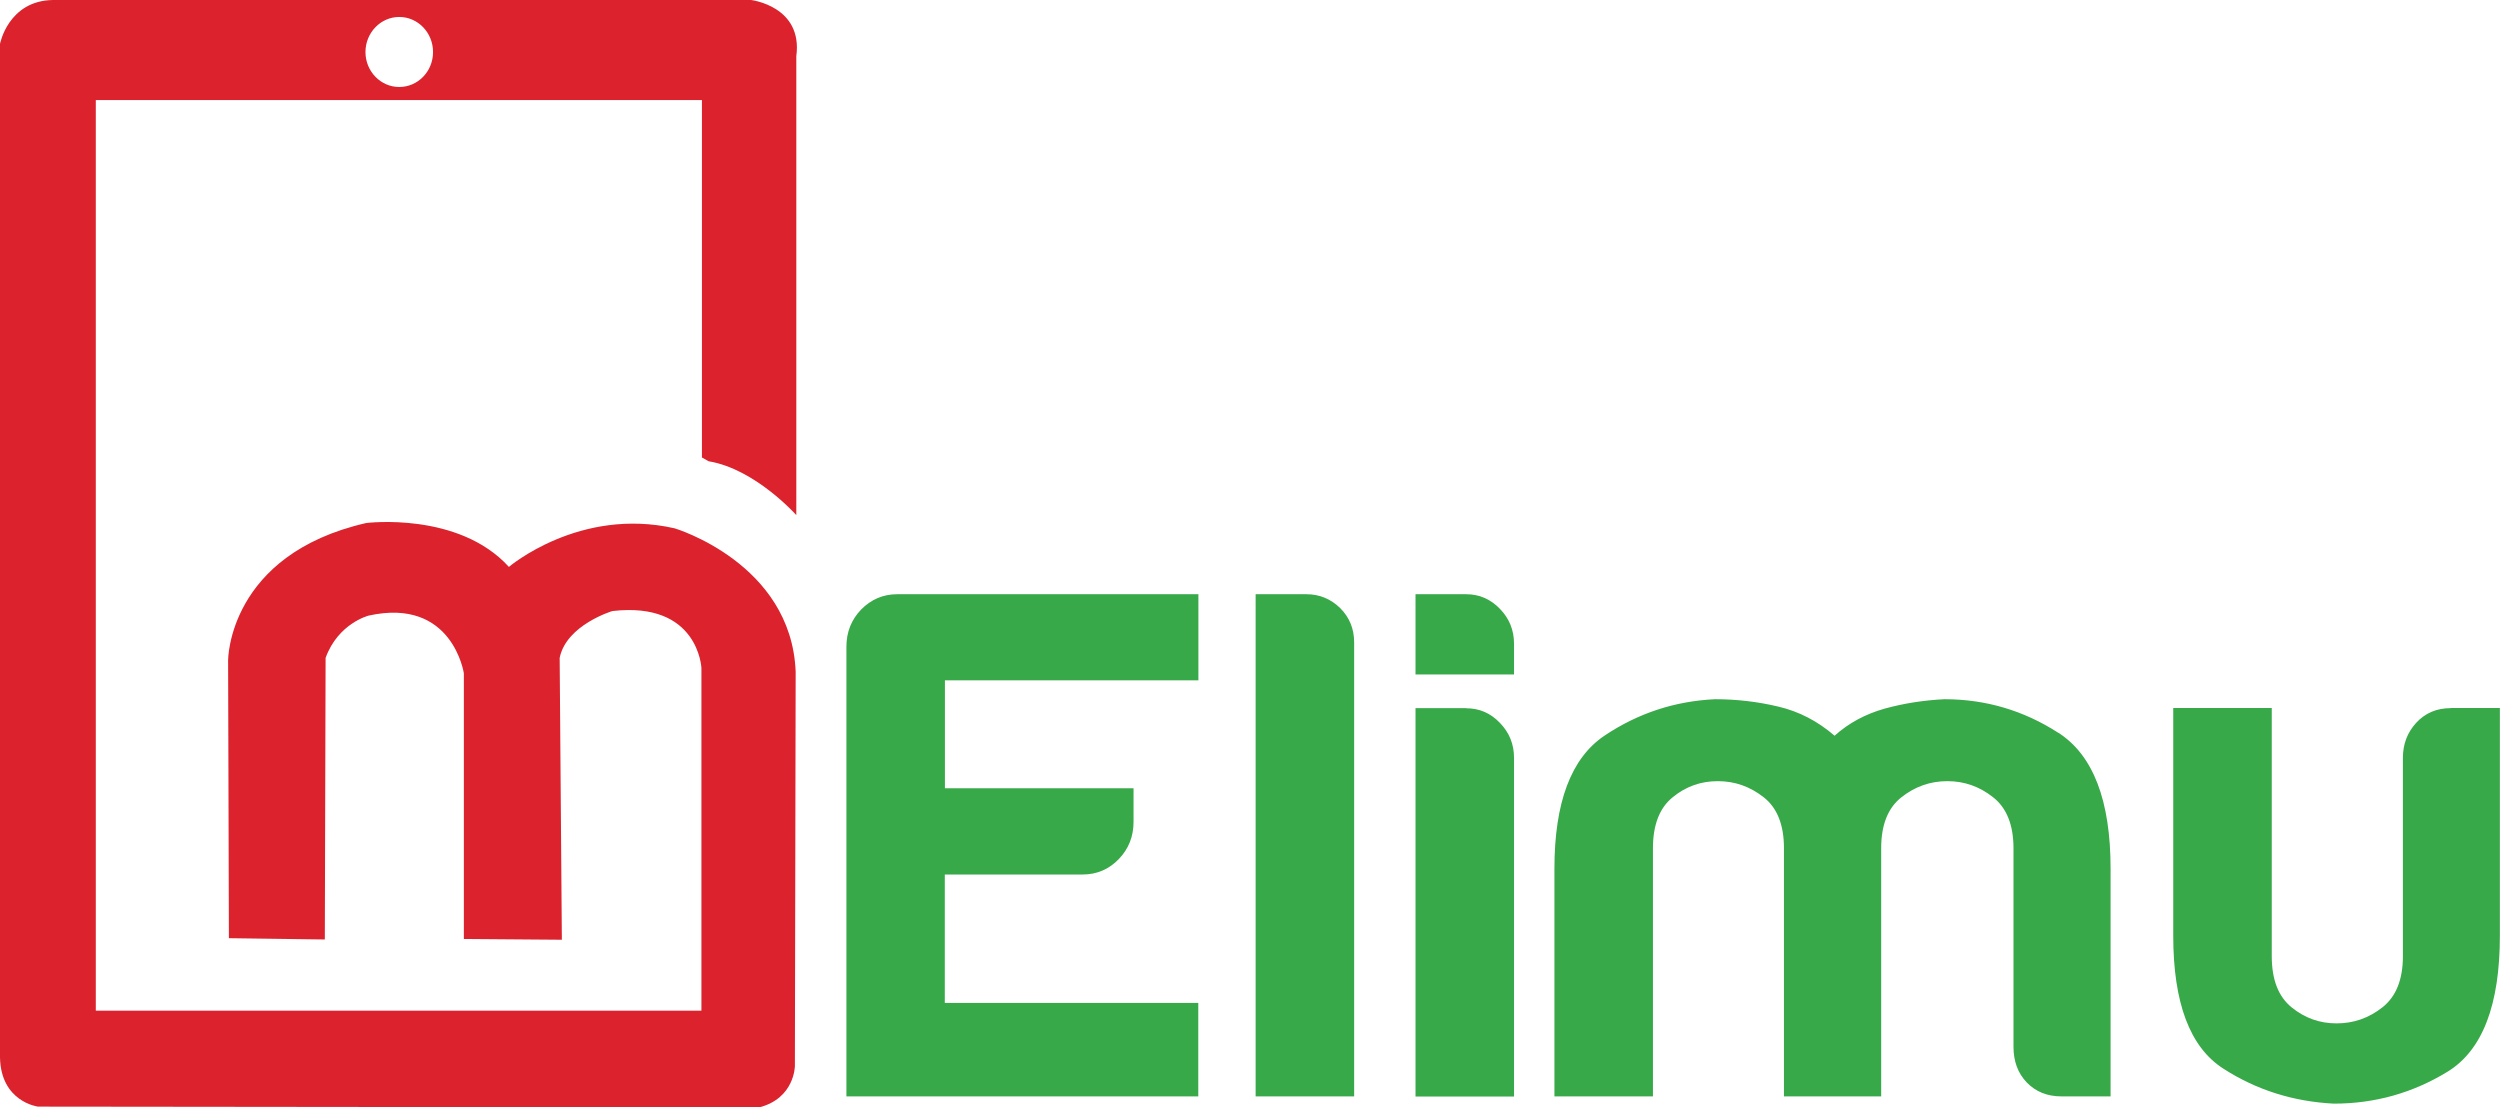 <?xml version="1.0" encoding="UTF-8"?>
<svg id="Layer_2" data-name="Layer 2" xmlns="http://www.w3.org/2000/svg" viewBox="0 0 193.11 85.54">
  <defs>
    <style>
      .cls-1 {
        fill: #38a949;
        fill-rule: evenodd;
      }

      .cls-1, .cls-2 {
        stroke-width: 0px;
      }

      .cls-2 {
        fill: #dc222d;
      }
    </style>
  </defs>
  <g id="Layer_1-2" data-name="Layer 1">
    <g>
      <path class="cls-2" d="M58,0H4.08C.63.06,0,3.39,0,3.39v78.28c.06,3.45,2.93,3.81,2.93,3.81l55.71.06c2.76-.71,2.76-3.21,2.76-3.21l.06-30.45c-.34-8.39-9.35-11.07-9.35-11.07-7.35-1.67-12.8,2.98-12.8,2.98-3.9-4.29-11.02-3.39-11.02-3.39-10.67,2.44-10.67,10.59-10.67,10.59l.06,21.48,7.41.1.06-21.75c.97-2.68,3.33-3.27,3.33-3.27,6.48-1.43,7.35,4.46,7.35,4.46v20.52l7.57.06-.17-21.77c.51-2.55,4.07-3.62,4.07-3.62,6.66-.77,6.88,4.4,6.88,4.4v26.47H7.4V7.73h46.82v27.61l.52.29c3.61.6,6.77,4.16,6.77,4.16V4.34c.52-3.87-3.5-4.34-3.5-4.34M30.84,6.72c-1.44,0-2.61-1.21-2.61-2.7s1.17-2.71,2.61-2.71,2.61,1.21,2.61,2.71-1.17,2.7-2.61,2.7"/>
      <path class="cls-1" d="M66.52,47.08c-.76.79-1.14,1.75-1.14,2.88v34.73h27.18v-7.22h-19.58v-9.92h10.66c1.08,0,2.02-.4,2.78-1.19.76-.79,1.14-1.75,1.14-2.87v-2.6h-14.57v-8.34h19.58v-6.65h-23.27c-1.08,0-2.01.4-2.78,1.18ZM100.9,45.9h-3.91v38.79h7.61v-35.07c0-1.05-.36-1.93-1.08-2.65-.73-.71-1.6-1.07-2.61-1.07h0ZM113.26,54.7h-3.92v30h7.61v-26.16c0-1.05-.36-1.95-1.09-2.7-.72-.76-1.59-1.13-2.61-1.13M113.26,45.9h-3.92v6.2h7.61v-2.37c0-1.05-.36-1.95-1.09-2.7-.72-.75-1.59-1.13-2.61-1.13M159,56.61c-2.68-1.73-5.62-2.6-8.81-2.6-1.59.08-3.14.32-4.62.73-1.49.42-2.78,1.12-3.86,2.09-1.31-1.13-2.76-1.88-4.35-2.25-1.59-.38-3.22-.57-4.89-.57-3.12.15-5.96,1.09-8.54,2.82-2.57,1.73-3.86,5.15-3.86,10.27v17.59h7.61v-19.17c0-1.8.51-3.12,1.53-3.94,1.01-.83,2.17-1.24,3.48-1.24s2.48.41,3.54,1.24c1.05.82,1.57,2.14,1.57,3.94v19.17h7.51v-19.17c0-1.8.52-3.12,1.57-3.94,1.05-.83,2.23-1.24,3.54-1.24s2.48.41,3.53,1.24c1.05.82,1.58,2.14,1.58,3.94v15.33c0,1.13.34,2.05,1.03,2.77.69.71,1.58,1.07,2.67,1.07h3.8v-17.59c0-5.26-1.34-8.76-4.02-10.49h0ZM189.3,54.7c-1.08,0-1.97.38-2.66,1.13-.69.75-1.03,1.66-1.03,2.7v15.33c0,1.81-.53,3.12-1.58,3.95-1.05.83-2.23,1.24-3.54,1.24s-2.46-.41-3.48-1.24c-1.02-.83-1.53-2.14-1.53-3.95v-19.17h-7.61v17.59c0,5.19,1.29,8.61,3.86,10.26,2.57,1.66,5.42,2.55,8.54,2.71,3.19,0,6.12-.83,8.81-2.48,2.68-1.66,4.02-5.15,4.02-10.49v-17.59h-3.8Z"/>
    </g>
  </g>
</svg>